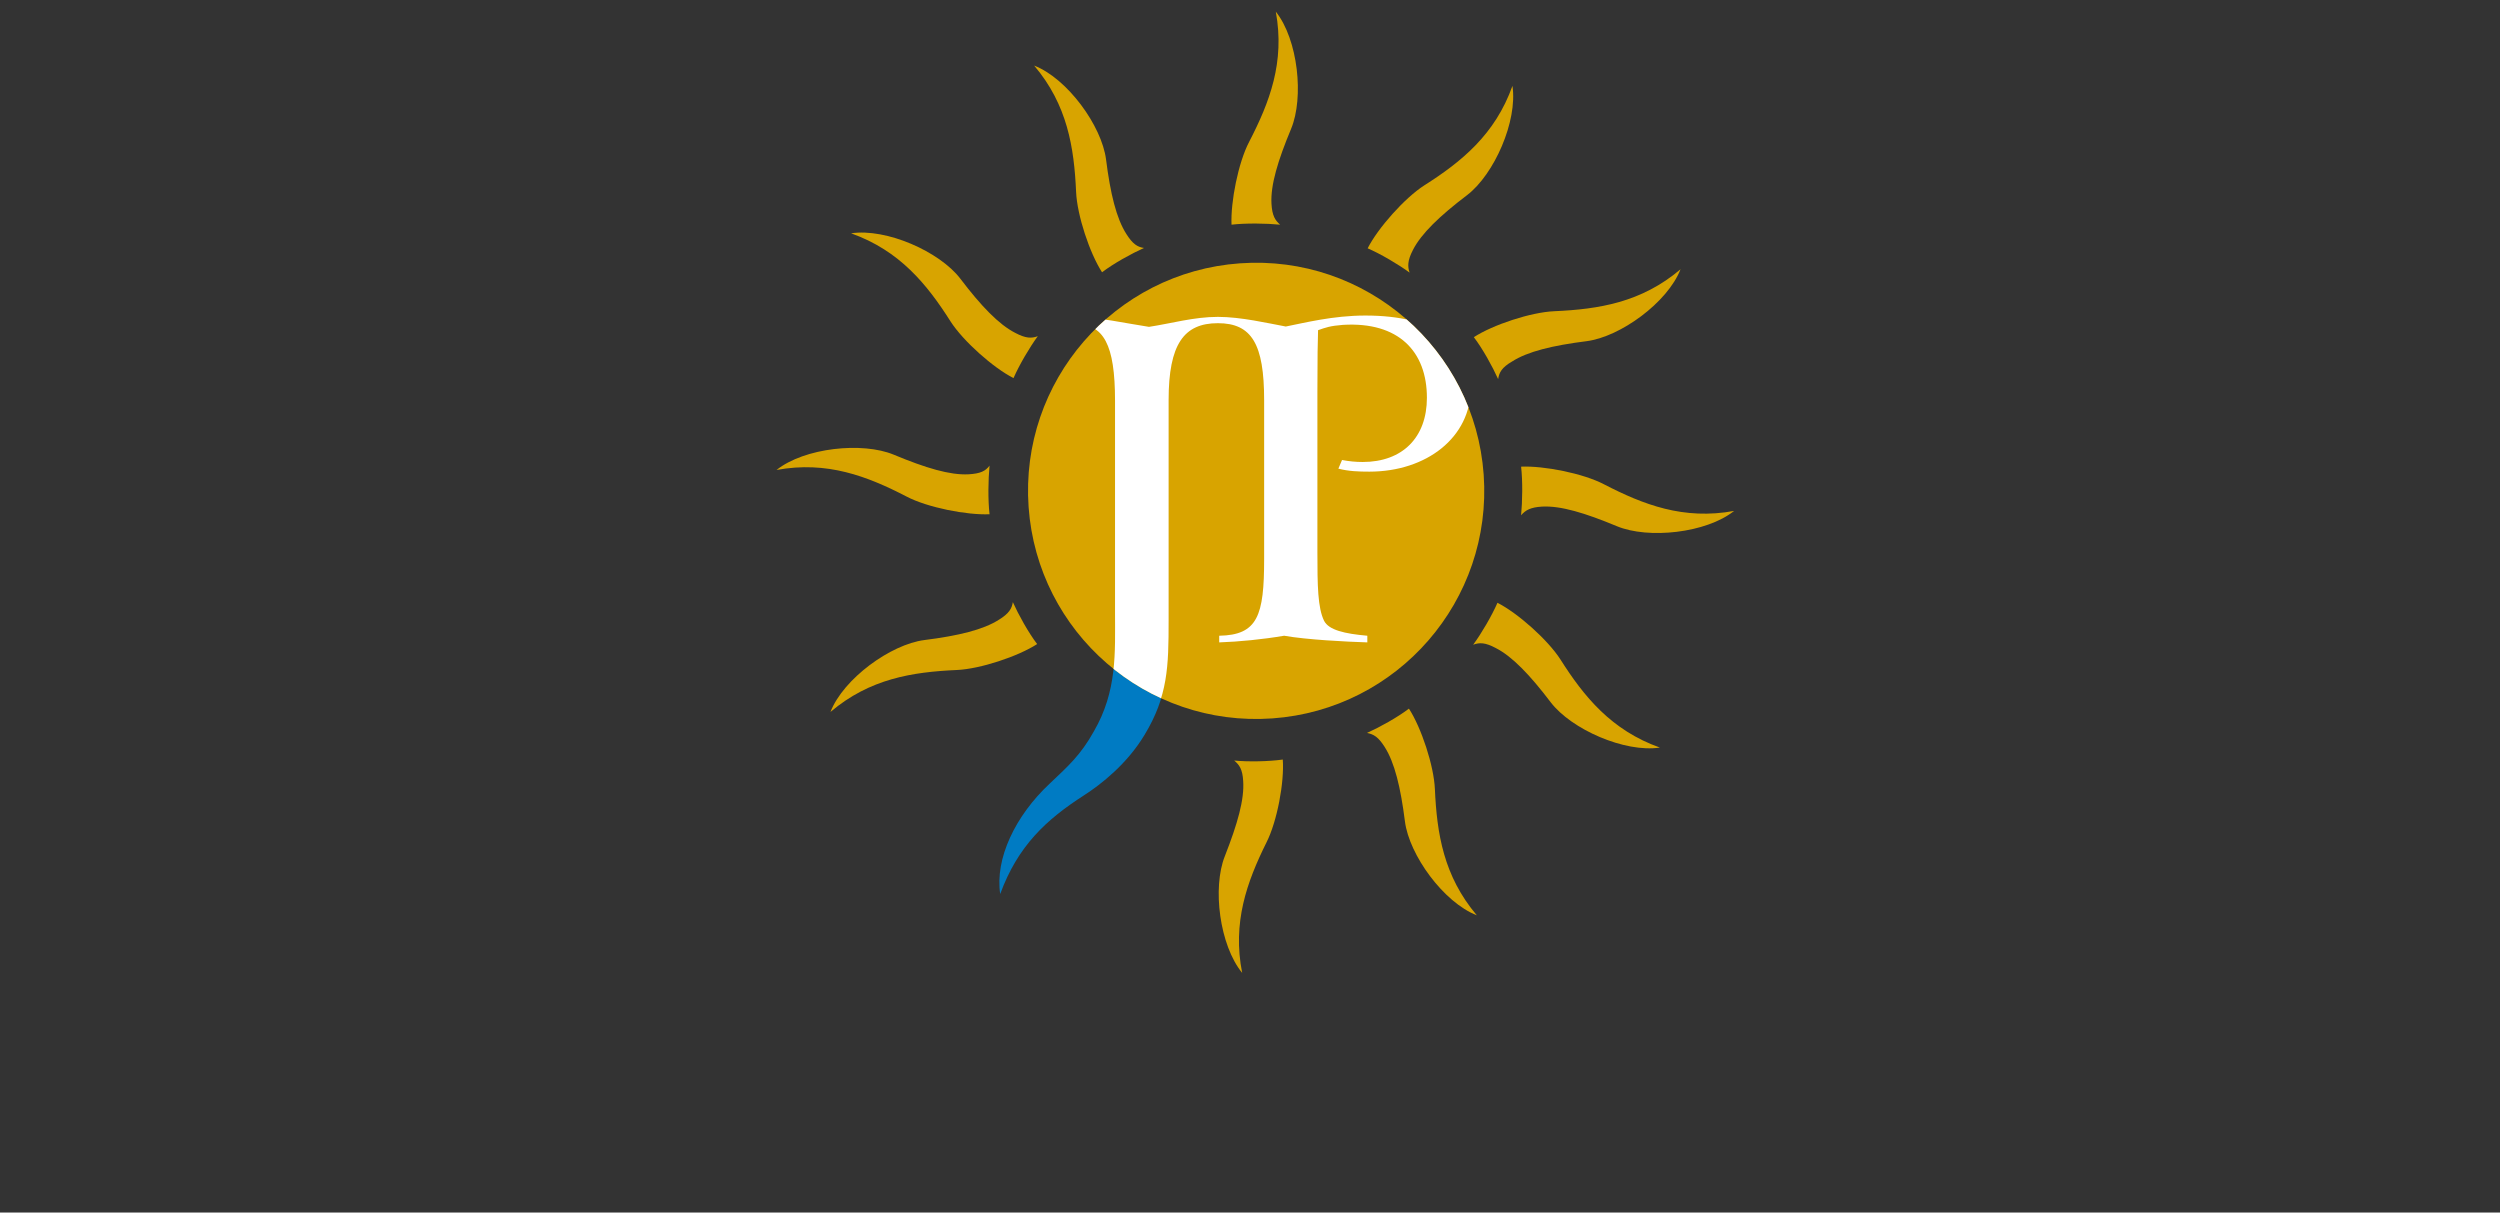 <?xml version="1.0" encoding="UTF-8"?>
<svg xmlns="http://www.w3.org/2000/svg" xmlns:xlink="http://www.w3.org/1999/xlink" version="1.1" id="Ebene_1" x="0px" y="0px" viewBox="0 0 751.1 364.3" style="enable-background:new 0 0 751.1 364.3;" xml:space="preserve">
<rect x="0" y="0" width="751.1" height="364.3" fill="#333333" stroke="none"/>
<style type="text/css">
	.st0{fill:#007BC3;}
	.st1{clip-path:url(#SVGID_00000073694692181362878780000010943140584317682612_);}
	.st2{fill:#FFFFFF;}
	.st3{fill-rule:evenodd;clip-rule:evenodd;fill:#D8A400;}
</style>
<g>
	<path class="st0" d="M335,183.9v-63.5c0-16.9,3.5-23.1,10.2-22.1c6.6-1,13.5-3,20.7-3c6.9,0,15,1.9,20.4,2.9   c5.6-1.1,14.2-3.3,23.9-3.3c13.3,0,24.8,12.9,24.8,26.4c0,14.9-6.3,20.5-23.6,20.5c-3.2,0-6.2-0.1-9.3-0.9l1.1-2.6   c2.1,0.4,4.1,0.6,6.2,0.6c12,0,19.3-7.4,19.3-19.3c0-13.9-8.5-22.9-25.2-21.9c-3.9,0.3-5.2,0.8-7.5,1.6c-0.1,2.7-0.2,8.5-0.2,18.4   v48.3c0,10,0.1,16.7,2,20.6c1.4,2.8,6.2,3.9,13,4.5v2c-6.4-0.2-18.2-0.8-25-2c-6.4,1.1-13.6,1.8-19.5,2v-2   c11.6-0.2,13.5-6.1,13.5-23v-47.8c0-16.8-3.7-23.1-13.9-23.1c-10.2,0-14.8,6.3-14.8,23.1v66.2c0,13.9-0.2,22.7-7.3,34.4   c-5.2,8.6-12.9,14.7-18.2,18.1c-11.2,7.2-19.8,15.1-25.1,29.6c-1.6-10.6,4.5-23.5,14.9-33.2c5.6-5.3,9.3-8.6,13.2-15.6   C335.7,207.6,335,196.1,335,183.9z"></path>
	<g>
		<defs>
			
				<ellipse id="SVGID_1_" transform="matrix(0.998 -7.088906e-02 7.088906e-02 0.998 -9.498 27.109)" cx="377.2" cy="147.4" rx="68.5" ry="68.5"></ellipse>
		</defs>
		<use xlink:href="#SVGID_1_" style="overflow:visible;fill:#D8A400;"></use>
		<clipPath id="SVGID_00000077314372052376535190000016167465987268147609_">
			<use xlink:href="#SVGID_1_" style="overflow:visible;"></use>
		</clipPath>
		<g style="clip-path:url(#SVGID_00000077314372052376535190000016167465987268147609_);">
			<path class="st2" d="M335,183.9v-63.5c0-16.9-3.4-23.1-12.1-23.1l-4.6-0.1v-2.1l4.3,0.1c7.2,0,15.9,2,22.6,3c6.6-1,13.5-3,20.7-3     c6.9,0,15,1.9,20.4,2.9c5.6-1.1,14.2-3.3,23.9-3.3c20.8,0,31.7,8.1,31.7,21.7c0,14.9-13.3,25.2-30.5,25.2c-3.2,0-6.2-0.1-9.3-0.9     l1.1-2.6c2.1,0.4,4.1,0.6,6.2,0.6c12,0,19.3-7.4,19.3-19.3c0-13.9-8.5-22.9-25.2-21.9c-3.9,0.3-5.2,0.8-7.5,1.6     c-0.1,2.7-0.2,8.5-0.2,18.4v48.3c0,10,0.1,16.7,2,20.6c1.4,2.8,6.2,3.9,13,4.5v2c-6.4-0.2-18.2-0.8-25-2     c-6.4,1.1-13.6,1.8-19.5,2v-2c11.6-0.2,13.5-6.1,13.5-23v-47.8c0-16.8-3.7-23.1-13.9-23.1c-10.2,0-14.8,6.3-14.8,23.1v66.2     c0,13.9-0.2,22.7-7.3,34.4c-5.2,8.6-12.9,14.7-18.2,18.1c-11.2,7.2-19.8,15.1-25.1,29.6c-1.6-10.6,4.5-23.5,14.9-33.2     c5.6-5.3,9.3-8.6,13.2-15.6C335.7,207.6,335,196.1,335,183.9z"></path>
		</g>
	</g>
	<path class="st3" d="M384.6,67.5c-4.2-0.4-10.3-0.5-14.6,0c-0.3-6.8,2-18.6,5.3-24.9c6.1-11.8,10.8-23.9,8-39.1   c6.7,8.4,8.5,25.8,4.6,35.2c-4,9.6-6.2,16.9-5.9,22.5C382.2,64.8,383.1,66.2,384.6,67.5z"></path>
	<path class="st3" d="M423.5,81.9c-3.4-2.5-8.7-5.6-12.6-7.3c3.1-6.1,11.1-15.1,17-18.9c11.2-7.1,21.3-15.3,26.5-29.9   c1.6,10.6-5.5,26.6-13.6,32.8c-8.3,6.3-13.8,11.6-16.3,16.5C422.8,78.4,422.9,80.1,423.5,81.9z"></path>
	<path class="st3" d="M450.1,113.9c-1.7-3.8-4.7-9.2-7.3-12.6c5.7-3.7,17.1-7.5,24.2-7.8c13.3-0.6,26.1-2.6,37.9-12.6   c-3.9,10-18.1,20.3-28.2,21.6c-10.3,1.3-17.7,3.1-22.4,6.1C451.2,110.4,450.4,111.9,450.1,113.9z"></path>
	<path class="st3" d="M457,154.8c0.4-4.2,0.5-10.3,0-14.6c6.8-0.3,18.6,2,24.9,5.3c11.8,6.1,23.9,10.8,39.1,8   c-8.4,6.7-25.8,8.5-35.2,4.6c-9.6-4-16.9-6.2-22.5-5.9C459.8,152.4,458.3,153.3,457,154.8z"></path>
	<path class="st3" d="M442.6,193.7c2.5-3.4,5.6-8.7,7.3-12.6c6.1,3.1,15.1,11.1,18.9,17c7.1,11.2,15.3,21.3,29.9,26.5   c-10.6,1.6-26.6-5.5-32.8-13.6c-6.3-8.3-11.6-13.8-16.5-16.3C446.2,193,444.5,193,442.6,193.7z"></path>
	<path class="st3" d="M410.7,220.2c3.8-1.7,9.2-4.7,12.6-7.3c3.7,5.7,7.5,17.1,7.8,24.2c0.6,13.3,2.6,26.1,12.6,37.9   c-10-3.9-20.3-18.1-21.6-28.2c-1.3-10.3-3.1-17.7-6.1-22.4C414.1,221.4,412.7,220.6,410.7,220.2z"></path>
	<path class="st3" d="M304.3,180.9c1.7,3.8,4.7,9.2,7.3,12.6c-5.7,3.7-17.1,7.5-24.2,7.8c-13.3,0.6-26.1,2.6-37.9,12.6   c3.9-10,18.1-20.3,28.2-21.6c10.3-1.3,17.7-3.1,22.4-6.1C303.2,184.3,304,182.8,304.3,180.9z"></path>
	<path class="st3" d="M297.3,139.9c-0.4,4.2-0.5,10.3,0,14.6c-6.8,0.3-18.6-2-24.9-5.3c-11.8-6.1-23.9-10.8-39.1-8   c8.4-6.7,25.8-8.5,35.2-4.6c9.6,4,16.9,6.2,22.5,5.9C294.6,142.3,296.1,141.5,297.3,139.9z"></path>
	<path class="st3" d="M311.8,101c-2.5,3.4-5.6,8.7-7.3,12.6c-6.1-3.1-15.1-11.1-18.9-17c-7.1-11.2-15.3-21.3-29.9-26.5   c10.6-1.6,26.6,5.5,32.8,13.6c6.3,8.3,11.6,13.8,16.5,16.3C308.2,101.7,309.9,101.7,311.8,101z"></path>
	<path class="st3" d="M343.7,74.5c-3.8,1.7-9.2,4.7-12.6,7.3c-3.7-5.7-7.5-17.1-7.8-24.2c-0.6-13.3-2.6-26.1-12.6-37.9   c10,3.9,20.3,18.1,21.6,28.2c1.3,10.3,3.1,17.7,6.1,22.4C340.3,73.3,341.7,74.2,343.7,74.5z"></path>
	<path class="st3" d="M370.8,228.5c4.2,0.4,10.3,0.3,14.6-0.3c0.5,6.8-1.7,18.6-4.9,24.9c-5.9,11.9-10.3,24.1-7.3,39.2   c-6.8-8.3-9-25.6-5.2-35.1c3.8-9.7,5.9-17,5.5-22.6C373.3,231.2,372.4,229.8,370.8,228.5z"></path>
</g>
</svg>
